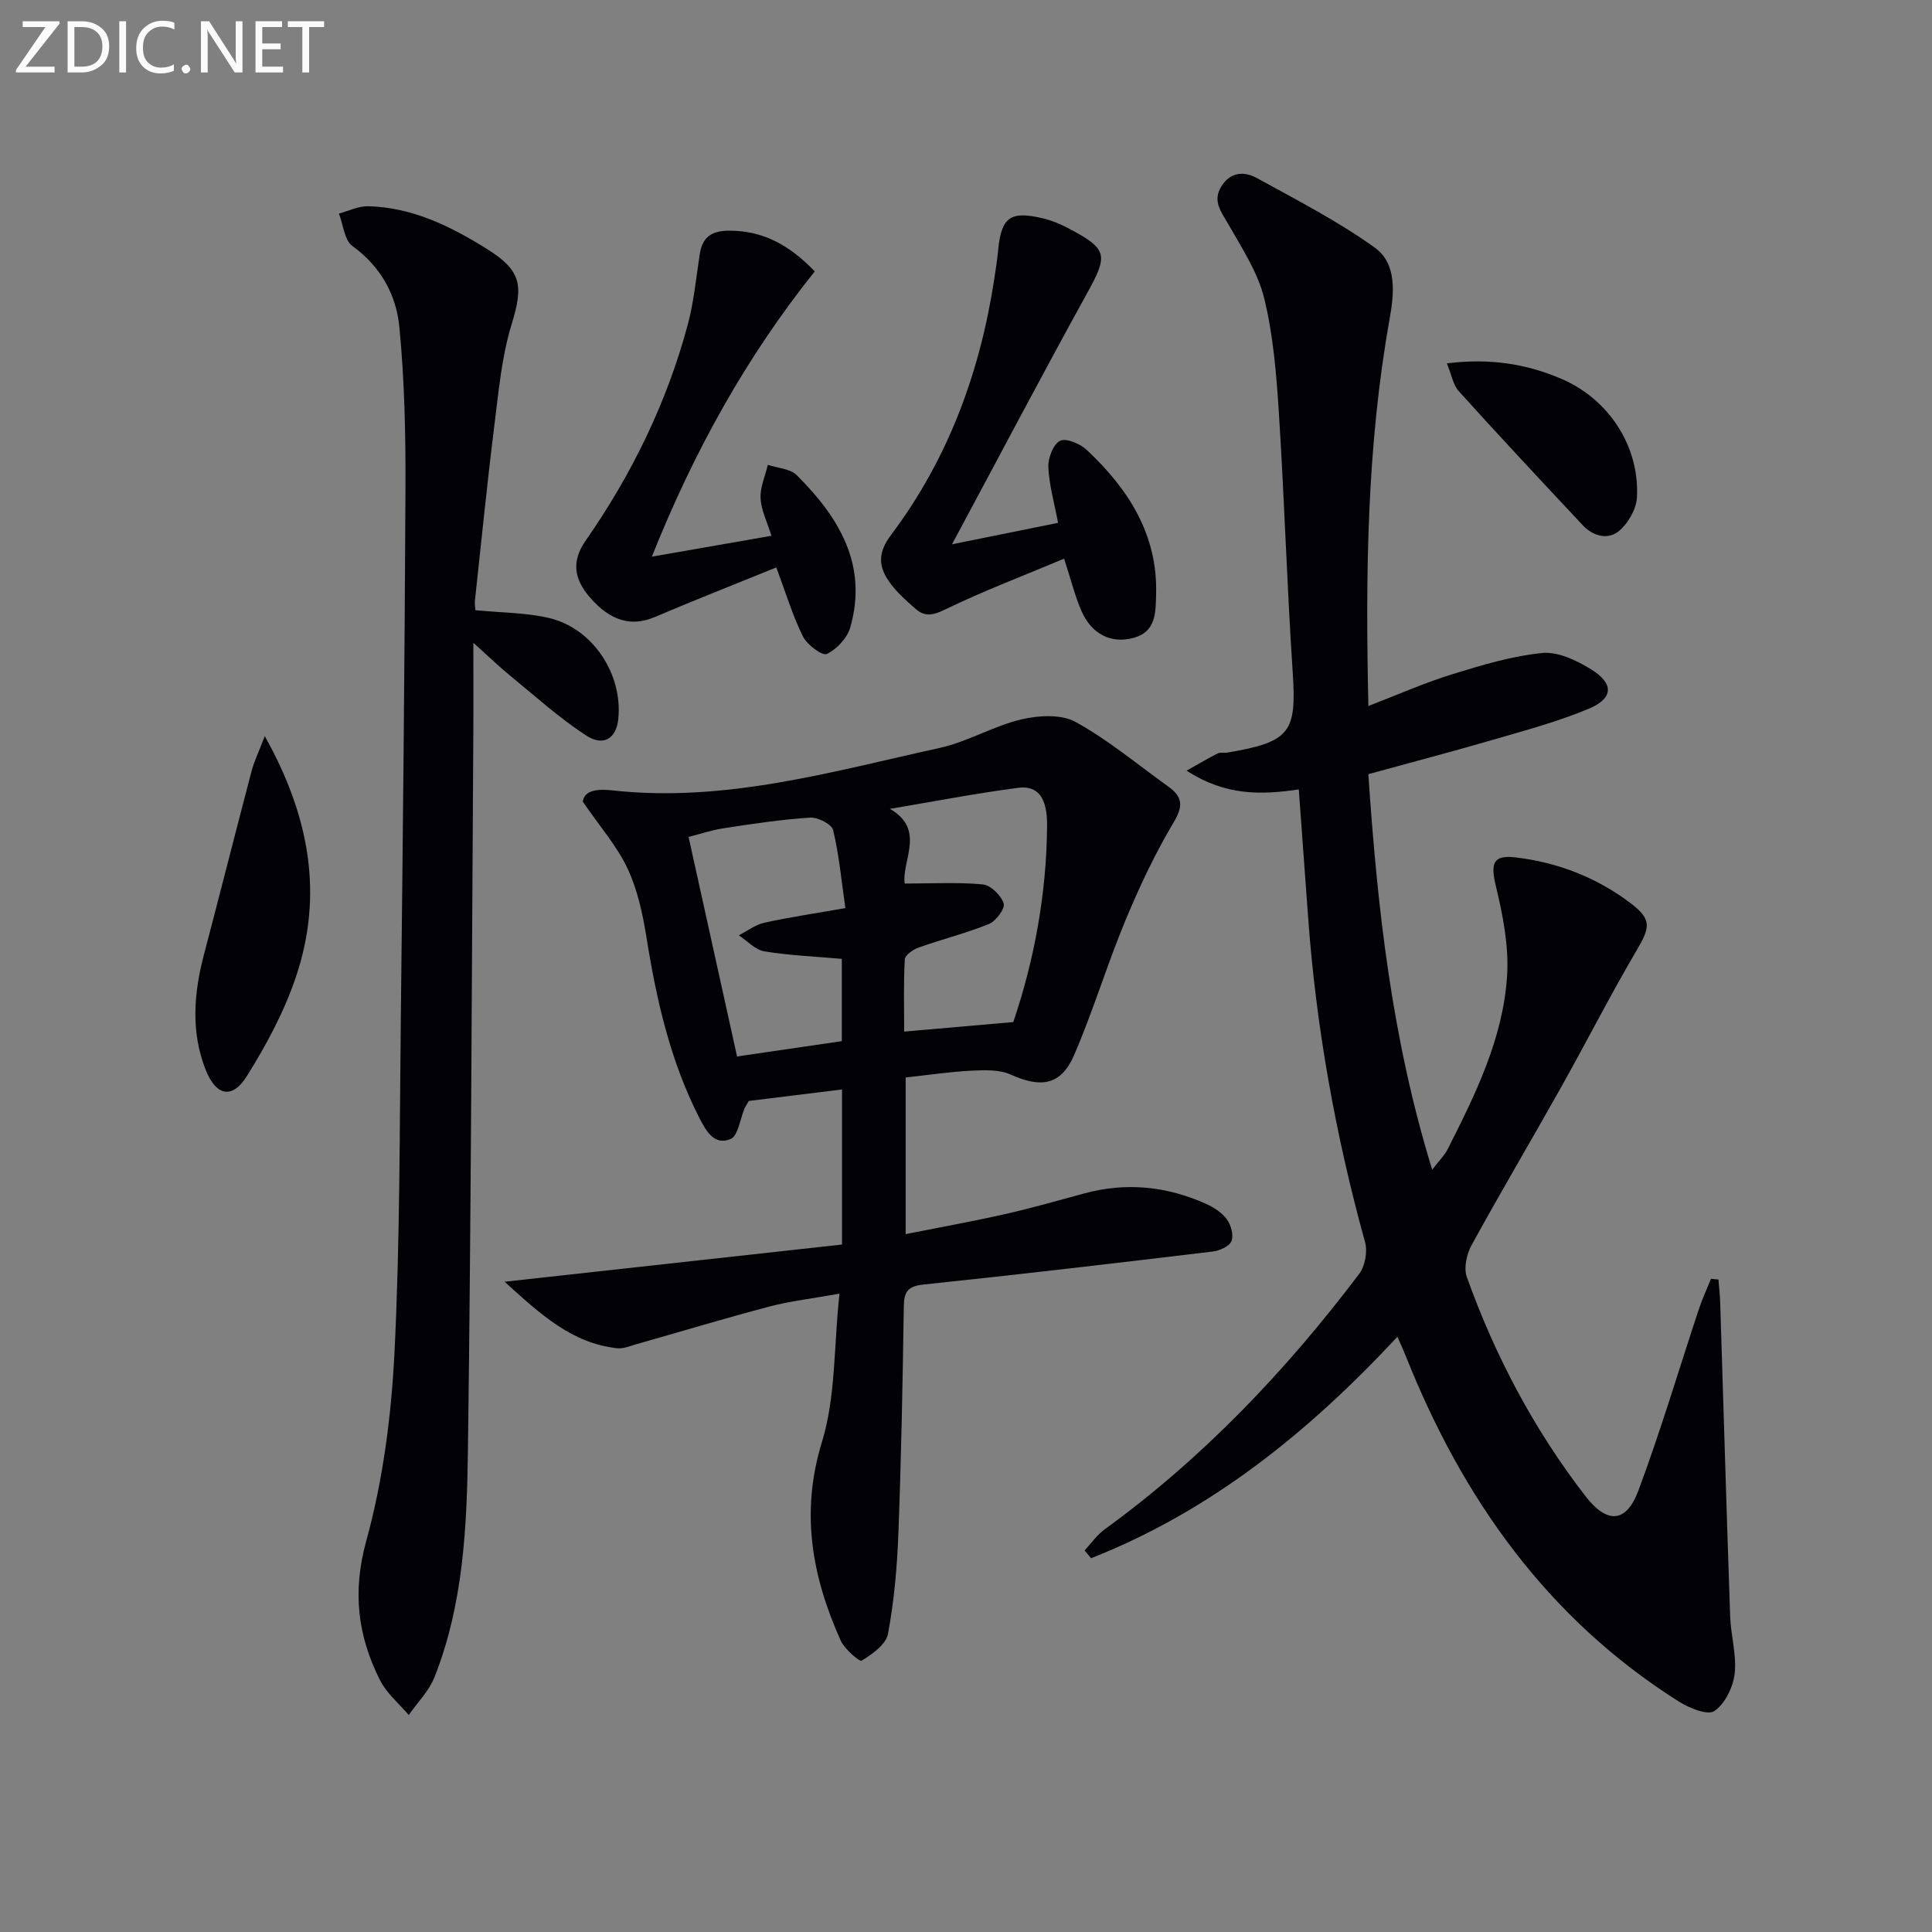 <svg enable-background="new 0 0 400 400" viewBox="0 0 400 400" xmlns="http://www.w3.org/2000/svg"><rect x="0" y="0" width="400" height="400" fill="#808080" stroke="none"/><path d="m283.3 160.28c1.87 27.72 4.83 54.64 13.22 81.9 1.51-1.98 2.56-2.98 3.18-4.2 5.78-11.44 11.53-23.03 12.33-36.02.37-6.09-.86-12.44-2.31-18.44-1.15-4.78-.66-6.57 4.11-6 8.72 1.04 16.76 4.16 23.77 9.48 4.45 3.37 4.06 5 1.17 9.9-5.48 9.31-10.37 18.96-15.66 28.38-6.1 10.87-12.45 21.59-18.44 32.52-1.02 1.86-1.65 4.73-.98 6.6 5.87 16.37 13.92 31.61 24.6 45.41 4.39 5.67 8.37 5.59 10.9-1.15 4.64-12.4 8.4-25.13 12.57-37.7.7-2.1 1.65-4.13 2.48-6.19.52.05 1.03.1 1.55.14.12 1.63.31 3.25.36 4.88.69 21.61 1.31 43.23 2.06 64.84.14 3.98 1.37 8.01.93 11.88-.32 2.8-1.99 6.24-4.19 7.74-1.39.95-5.19-.6-7.34-1.95-27.24-17.18-44.83-42.07-56.56-71.55-.46-1.16-1-2.3-1.73-3.99-18.41 19.78-38.65 36.1-63.42 45.85-.45-.54-.9-1.07-1.35-1.61 1.38-1.47 2.56-3.2 4.16-4.36 20.39-14.82 37.55-32.86 52.68-52.88 1.23-1.62 1.78-4.62 1.23-6.59-6.12-22.16-10.17-44.65-11.81-67.58-.62-8.6-1.26-17.21-1.91-26.15-7.76 1.15-15.19 1.35-23.22-3.89 2.79-1.56 4.57-2.64 6.43-3.56.55-.27 1.32-.06 1.98-.17 13.09-2.22 14.38-4.18 13.55-16.67-1.19-17.91-1.72-35.87-2.87-53.79-.51-7.92-1.15-15.96-3.04-23.63-1.34-5.44-4.67-10.46-7.5-15.44-1.45-2.55-3.23-4.69-1.35-7.71 1.92-3.09 4.81-3.12 7.41-1.68 8.24 4.54 16.68 8.88 24.29 14.33 4.73 3.39 4.06 9.55 3.11 14.88-4.67 26.18-5.01 52.57-4.38 80.06 6.07-2.33 11.59-4.79 17.32-6.56 6.11-1.89 12.35-3.78 18.66-4.41 3.25-.33 7.12 1.52 10.1 3.36 4.81 2.98 4.68 6.02-.46 8.18-6.24 2.61-12.84 4.39-19.35 6.29-8.62 2.51-17.28 4.78-26.28 7.25z" fill="#010106"/><path d="m104.47 265.37c24.29-2.68 47.02-5.18 69.86-7.7 0-11.23 0-21.16 0-32.11-6.8.84-13.27 1.64-19.3 2.38-.54.93-.73 1.2-.86 1.49-.94 2.21-1.33 5.72-2.91 6.39-3.47 1.47-5.19-1.87-6.56-4.56-5.94-11.69-8.79-24.26-10.84-37.11-.78-4.87-1.85-9.89-3.92-14.31-2.18-4.65-5.71-8.67-9.28-13.87.37-2.55 3.4-2.63 6.21-2.32 23.28 2.56 45.4-3.91 67.68-8.8 5.76-1.26 11.08-4.52 16.84-5.89 3.59-.85 8.29-1.14 11.29.51 6.8 3.74 12.86 8.84 19.22 13.39 2.94 2.1 3.12 4 1.1 7.38-3.86 6.48-7.11 13.38-10.01 20.36-3.8 9.17-6.67 18.72-10.6 27.83-2.7 6.26-6.84 6.89-13.1 4.06-2.36-1.07-5.41-.95-8.11-.82-4.47.22-8.91.89-13.67 1.41v32.43c7.07-1.41 13.84-2.63 20.55-4.14 5.5-1.24 10.93-2.79 16.37-4.27 8.71-2.38 17.15-1.51 25.3 2.16 1.61.73 3.29 1.83 4.3 3.22.85 1.18 1.43 3.3.92 4.5-.46 1.09-2.47 1.97-3.9 2.14-19.94 2.39-39.89 4.74-59.86 6.83-3.35.35-4.03 1.58-4.07 4.64-.23 15.64-.53 31.28-1.12 46.91-.26 6.95-.88 13.94-2.15 20.77-.41 2.19-3.25 4.2-5.44 5.55-.46.28-3.57-2.41-4.38-4.22-5.91-13.2-8.35-26.43-3.85-41.07 2.86-9.32 2.44-19.65 3.62-30.69-5.67 1.02-10.16 1.52-14.48 2.66-9.29 2.45-18.49 5.23-27.73 7.85-1.25.36-2.59.93-3.82.79-9.32-1.04-15.7-6.87-23.3-13.77zm48.13-46.64c7.56-1.11 14.56-2.13 21.69-3.17 0-5.82 0-11.4 0-17.04-5.54-.49-10.82-.69-16.01-1.55-1.91-.31-3.56-2.17-5.32-3.32 1.77-.9 3.45-2.21 5.33-2.62 5.3-1.16 10.67-1.95 16.74-3.02-.84-5.81-1.31-11.07-2.54-16.15-.3-1.22-3.15-2.68-4.74-2.58-5.94.38-11.86 1.27-17.75 2.17-2.65.4-5.22 1.27-7.44 1.83 3.43 15.55 6.71 30.38 10.04 45.45zm57.19-7.12c4.32-12.74 6.9-26.52 7-40.72.04-5.68-1.87-8.33-6-7.78-8.89 1.17-17.7 2.87-26.55 4.36 7.51 4.27 2.39 10.75 3.07 15.46 5.71 0 10.98-.31 16.18.18 1.63.16 3.77 2.27 4.31 3.93.34 1.03-1.59 3.66-3.03 4.25-4.73 1.93-9.73 3.17-14.56 4.88-1.15.41-2.83 1.57-2.88 2.45-.28 5.05-.13 10.12-.13 14.96 7.72-.67 14.74-1.28 22.59-1.97z" fill="#010106"/><path d="m98.42 126.33c5.49.55 10.55.5 15.33 1.64 9.04 2.17 15.21 11.66 14.26 20.89-.41 4.01-3.03 5.78-6.66 3.41-5.53-3.6-10.49-8.09-15.62-12.29-2.42-1.98-4.67-4.16-7.73-6.9 0 6.88.04 13.27-.01 19.65-.32 49.14-.45 98.28-1.11 147.41-.21 15.91-.94 31.96-6.91 47.07-1.14 2.88-3.53 5.26-5.35 7.87-2.02-2.39-4.59-4.51-5.96-7.24-4.59-9.15-5.74-18.25-2.84-28.77 3.45-12.52 5.18-25.75 5.84-38.77 1.17-23.26 1.06-46.6 1.33-69.9.41-36.47.8-72.95.96-109.42.05-11.08-.2-22.22-1.26-33.24-.64-6.66-3.83-12.55-9.71-16.79-1.68-1.21-1.92-4.44-2.81-6.74 2.02-.53 4.05-1.56 6.06-1.51 9.1.23 17 4.11 24.53 8.81 7.26 4.53 7.63 7.6 5.17 15.61-2.07 6.75-2.7 13.98-3.59 21.05-1.5 12.04-2.7 24.11-4.01 36.17-.08.65.05 1.31.09 1.99z" fill="#010106"/><path d="m197.1 112.69c8.09-1.64 14.94-3.02 21.96-4.44-.78-4.15-1.85-7.82-2.01-11.54-.08-1.87 1-4.71 2.41-5.44 1.23-.63 4.15.58 5.5 1.85 8.65 8.09 14.75 17.53 14.4 29.98-.1 3.68-.01 7.66-4.58 8.94-4.72 1.32-8.78-.73-10.89-5.58-1.31-3-2.09-6.24-3.58-10.79-8.38 3.51-16.66 6.66-24.61 10.51-2.49 1.21-4.21 1.58-6.12-.11-1.98-1.74-4.04-3.53-5.52-5.68-2.18-3.17-2.37-5.93.46-9.69 11.79-15.68 18.4-33.65 21.34-53 .3-1.97.61-3.94.8-5.92.65-6.82 2.51-8.2 9.3-6.56 1.76.42 3.5 1.13 5.1 1.97 8.37 4.4 8.42 5.55 3.94 13.64-9.27 16.81-18.21 33.82-27.9 51.86z" fill="#010106"/><path d="m134.96 115.25c8.53-1.49 16.47-2.87 24.76-4.32-.88-2.85-2.12-5.28-2.25-7.76-.12-2.28.96-4.62 1.5-6.93 2.03.68 4.64.79 6 2.15 8.7 8.68 14.78 18.55 11.06 31.53-.63 2.19-2.8 4.5-4.86 5.48-.92.44-4.08-1.91-4.93-3.63-2.12-4.25-3.49-8.88-5.51-14.29-8.41 3.42-16.85 6.73-25.19 10.28-4.77 2.02-9.12.88-13.41-4.08-3.16-3.65-3.94-7.34-.92-11.68 9.56-13.72 16.83-28.59 21.18-44.76 1.28-4.76 1.73-9.75 2.49-14.65.56-3.61 2.57-4.85 6.2-4.83 6.98.03 12.37 2.99 17.61 8.43-14.22 17.76-25.07 37.37-33.73 59.06z" fill="#010106"/><path d="m54.82 152.41c9.35 16.7 12.1 32.83 6.52 49.63-2.42 7.28-6.17 14.28-10.27 20.81-3.01 4.8-6.38 4.03-8.51-1.41-3.09-7.88-2.42-15.9-.3-23.93 3.32-12.6 6.5-25.23 9.82-37.83.53-2.02 1.46-3.93 2.74-7.27z" fill="#010106"/><path d="m299.56 75.23c8.89-1.11 16.52.1 23.81 3.25 9.75 4.21 16.11 13.98 15.54 24.5-.13 2.41-1.78 5.31-3.65 6.9-2.33 1.98-5.41 1.16-7.58-1.15-8.6-9.18-17.2-18.37-25.63-27.71-1.22-1.35-1.54-3.5-2.49-5.79z" fill="#010106"/><g fill="#fafbfa"><path d="m12.4 4.8-7.1 9h6v1.2h-8v-.5l6.1-8.9h-4.7v-1.2h7.6v.4z"/><path d="m14 14v-9.6h3c1.6 0 2.9.5 4 1.4s1.6 2.2 1.6 3.8-.5 3-1.6 3.9-2.4 1.5-4 1.5h-3zm1.4-8.4v8.2h1.6c1.3 0 2.4-.4 3.1-1.1s1.1-1.8 1.1-3.1-.4-2.3-1.2-3-1.8-1-3.1-1z"/><path d="m26.1 4.4v10.6h-1.4v-10.6z"/><path d="m36.1 14.6c-.8.4-1.8.6-2.9.6-1.5 0-2.7-.5-3.6-1.4s-1.4-2.2-1.4-3.8c0-1.7.5-3.1 1.5-4.1s2.3-1.6 3.9-1.6c1 0 1.8.1 2.5.4v1.4c-.8-.4-1.6-.6-2.5-.6-1.2 0-2.1.4-2.9 1.2s-1.1 1.8-1.1 3.2c0 1.3.3 2.3 1 3s1.6 1.1 2.7 1.1c1 0 2-.2 2.7-.7v1.3z"/><path d="m37.6 14.3c0-.2.1-.5.3-.6s.4-.3.6-.3c.3 0 .5.1.6.3s.3.4.3.6-.1.4-.3.6-.4.3-.6.3c-.3 0-.5-.1-.6-.3s-.3-.4-.3-.6z"/><path d="m50.2 15h-1.6l-5.3-8.2c-.2-.2-.3-.5-.4-.7 0 .2.1.7.1 1.5v7.4h-1.4v-10.6h1.7l5.2 8.1c.2.4.4.6.4.7 0-.3-.1-.8-.1-1.5v-7.3h1.4z"/><path d="m58.6 15h-5.7v-10.6h5.5v1.2h-4.1v3.4h3.8v1.2h-3.8v3.6h4.3z"/><path d="m67.1 5.6h-3.1v9.4h-1.4v-9.4h-3v-1.2h7.5z"/></g></svg>